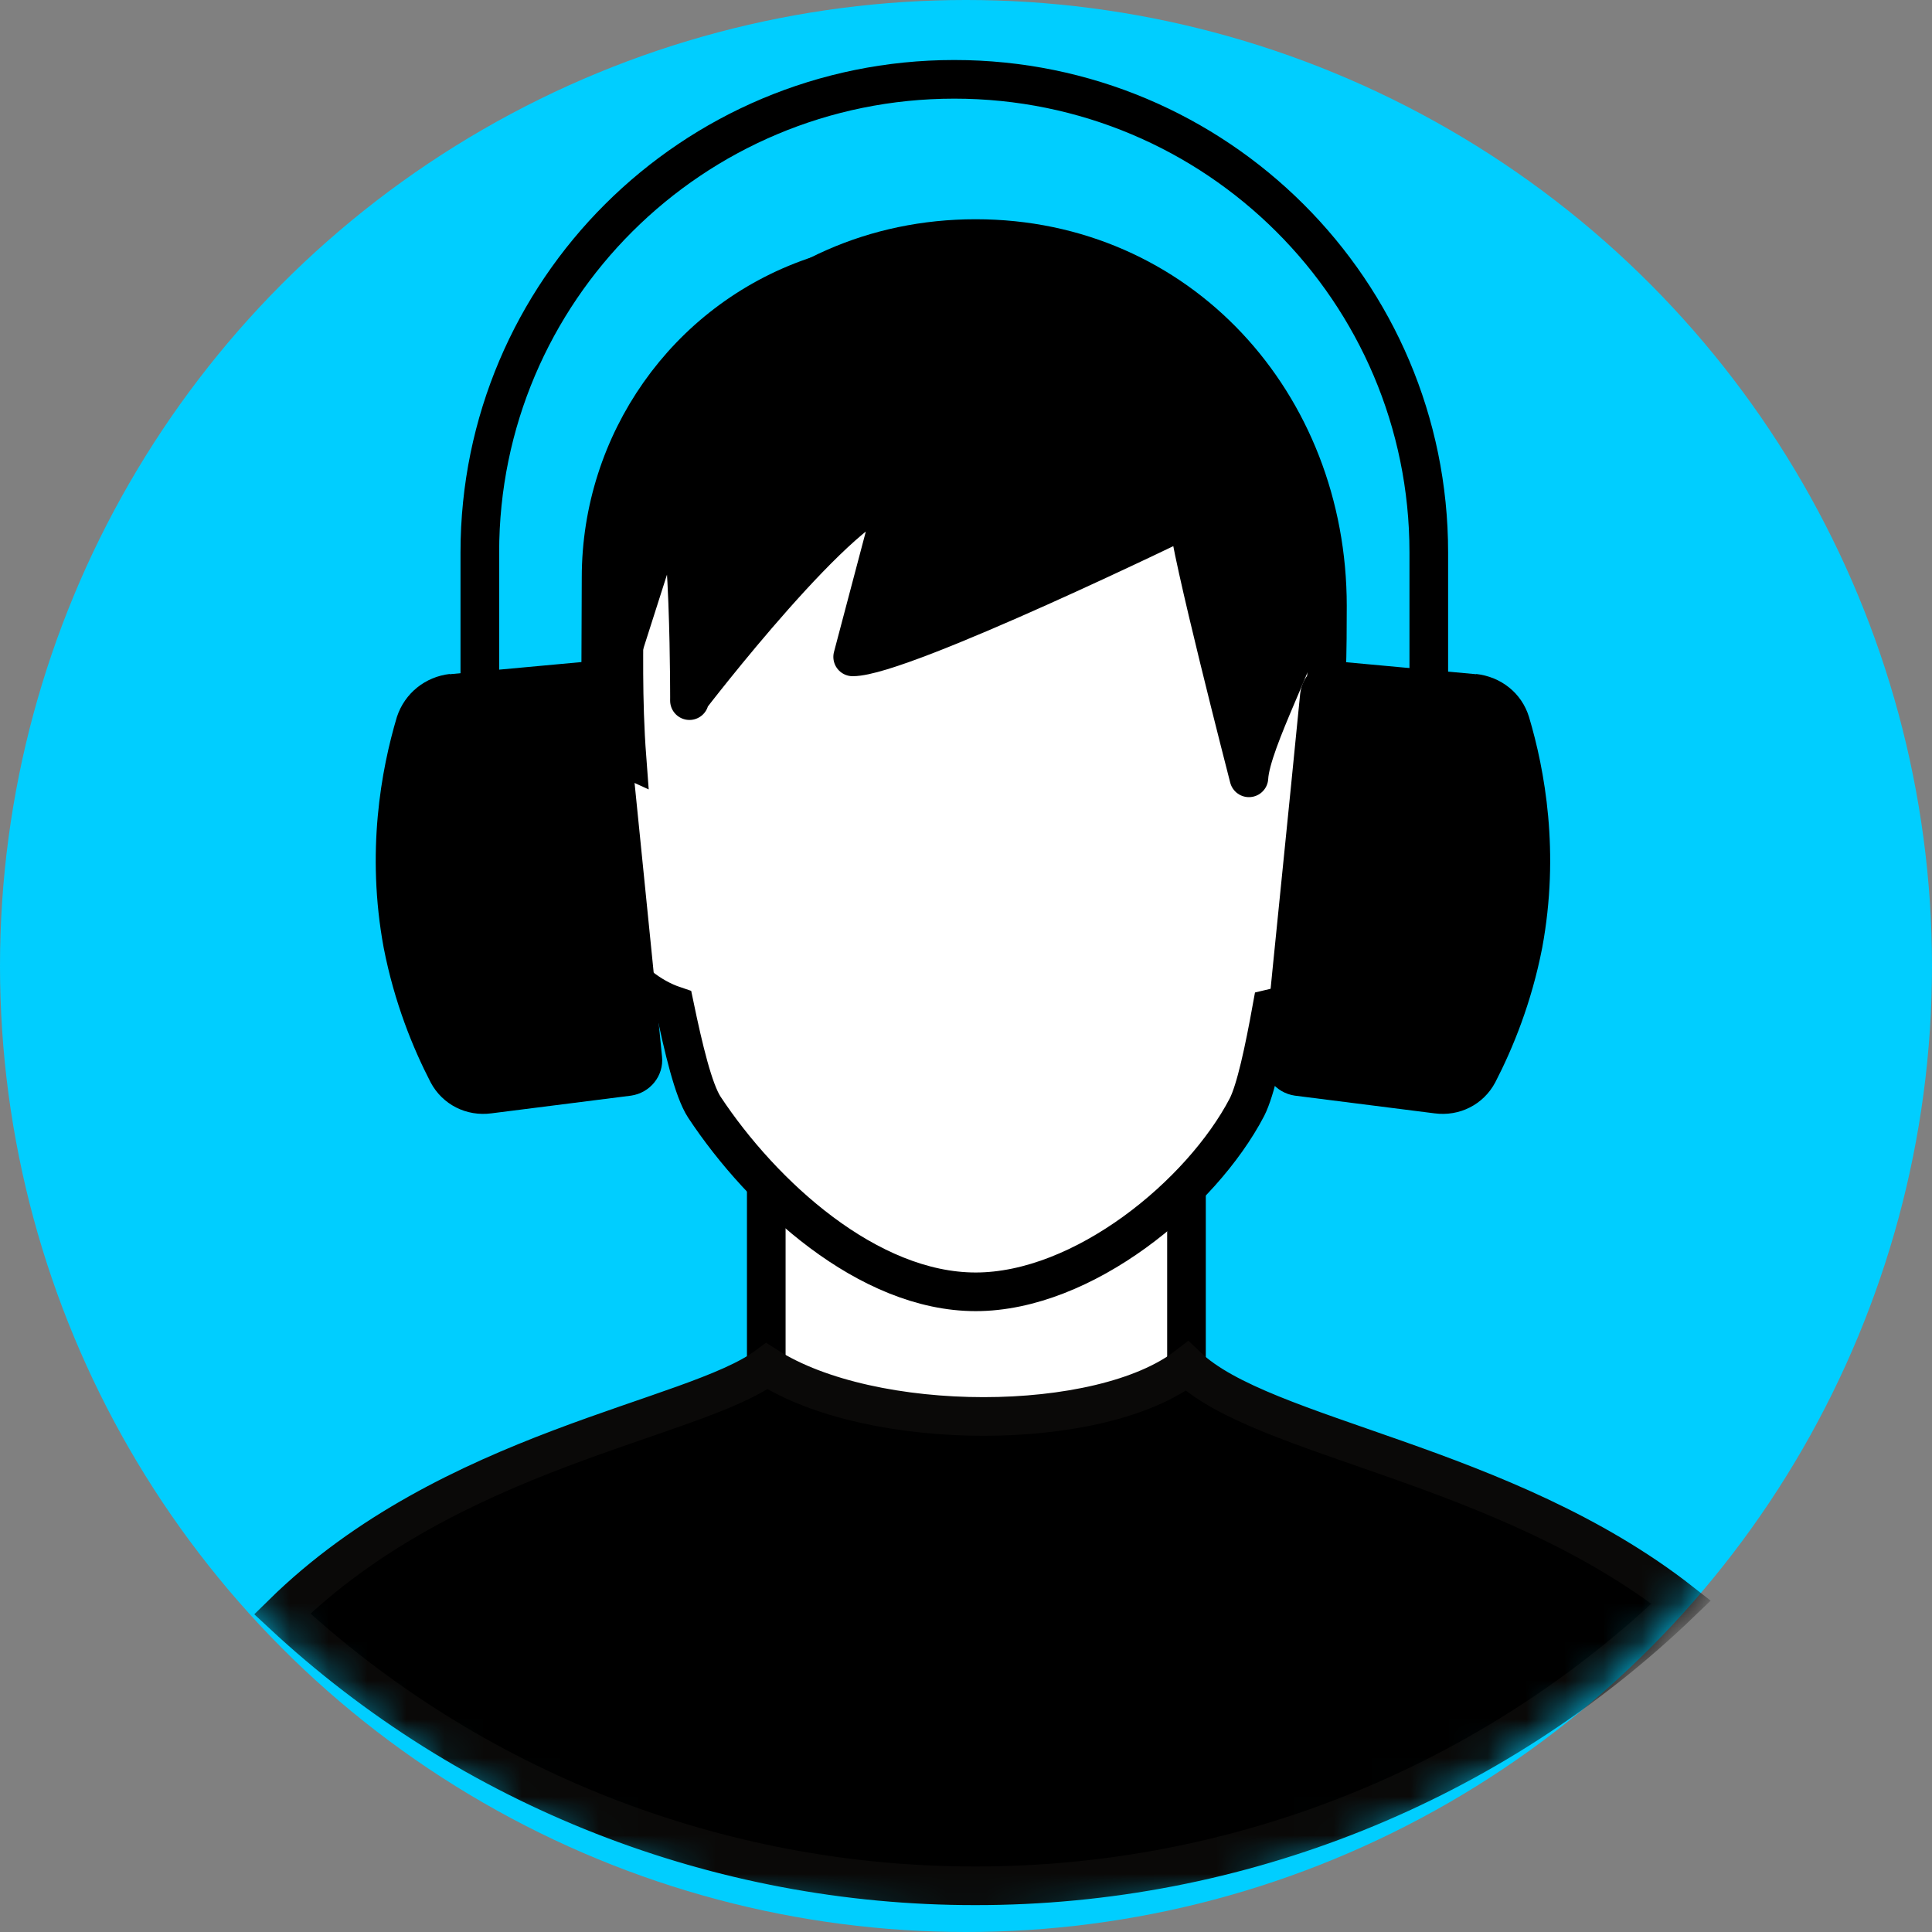 <svg width="50" height="50" viewBox="0 0 50 50" fill="none" xmlns="http://www.w3.org/2000/svg">
<rect x="0" y="0" width="50" height="50" fill="#808080" stroke="none"/>
<circle cx="25" cy="25" r="25" fill="#00CEFF"/>
<mask id="mask0_2467_15272" style="mask-type:alpha" maskUnits="userSpaceOnUse" x="0" y="0" width="50" height="50">
<circle cx="25" cy="25" r="25" fill="#00CEFF"/>
</mask>
<g mask="url(#mask0_2467_15272)">
<path d="M30.706 42.196V30.549L19.831 30.433V42.196H30.706Z" fill="white" stroke="black" stroke-miterlimit="10"/>
<path d="M32.934 26.178C33.102 25.416 33.881 22.795 34.02 21.205L32.934 26.178Z" fill="white" stroke="black" stroke-miterlimit="10"/>
<path d="M32.934 26.178C33.102 25.416 33.881 22.795 34.02 21.205L32.934 26.178Z" fill="white"/>
<path d="M32.934 26.178C33.102 25.416 33.881 22.795 34.02 21.205" stroke="black" stroke-linecap="round" stroke-linejoin="round"/>
<path d="M17.574 26.178C17.406 25.416 16.634 22.795 16.488 21.205L17.574 26.178Z" fill="white" stroke="black" stroke-miterlimit="10"/>
<path d="M17.574 26.178C17.406 25.416 16.634 22.795 16.488 21.205L17.574 26.178Z" fill="white"/>
<path d="M17.574 26.178C17.406 25.416 16.634 22.795 16.488 21.205" stroke="black" stroke-linecap="round" stroke-linejoin="round"/>
<path d="M35.622 19.702C35.097 19.367 34.595 19.462 34.18 19.738C34.347 18.162 34.354 16.695 34.354 15.679C34.354 10.437 30.509 6.174 25.25 6.174C19.992 6.174 16.153 10.437 16.153 15.679C16.153 16.666 16.11 18.082 16.226 19.622C15.862 19.455 15.44 19.433 15.01 19.709C13.917 20.406 14.871 25.155 17.457 26.026C17.69 27.144 17.945 28.219 18.229 28.654C19.737 30.934 22.468 33.432 25.25 33.432C28.032 33.432 31.091 30.913 32.271 28.654C32.497 28.211 32.716 27.18 32.912 26.099C35.694 25.459 36.751 20.428 35.622 19.709V19.702Z" fill="white" stroke="black" stroke-miterlimit="10"/>
<path d="M25.243 48.804C32.053 48.811 38.608 46.182 43.51 41.463C38.907 37.854 32.687 37.244 30.72 35.356C28.47 37.092 22.555 37.092 19.846 35.356C17.945 36.765 11.652 37.491 7.304 41.768C12.169 46.298 18.586 48.811 25.243 48.804Z" fill="black" stroke="#0A0908" stroke-miterlimit="10"/>
<path d="M15.556 14.946C15.556 11.46 17.748 8.316 21.055 7.169C28.076 4.737 33.743 9.66 33.743 16.042C33.743 16.71 32.373 19.179 32.322 20.13C32.322 20.13 30.756 14.067 30.756 13.392C30.756 13.392 23.349 17 22.067 17L23.182 12.782C21.9 12.782 17.843 18.082 17.843 18.082C17.843 18.758 17.88 12.462 17.362 12.913L15.542 18.613L15.556 14.946Z" fill="black" stroke="black" stroke-linecap="round" stroke-linejoin="round"/>
<path d="M38.208 17.449L34.661 17.122C34.144 17.072 33.699 17.449 33.648 17.957C33.342 21.08 33.015 24.224 32.709 27.346C32.658 27.84 33.015 28.283 33.51 28.355L37.123 28.813C37.771 28.9 38.39 28.588 38.696 28.014C39.154 27.128 39.635 25.952 39.912 24.529C40.371 22.053 39.978 19.918 39.57 18.553C39.38 17.936 38.849 17.515 38.2 17.442L38.208 17.449Z" fill="black"/>
<path d="M11.634 17.449L15.181 17.122C15.698 17.072 16.143 17.449 16.194 17.957C16.5 21.08 16.827 24.224 17.133 27.346C17.184 27.84 16.827 28.283 16.332 28.355L12.72 28.813C12.071 28.9 11.452 28.588 11.146 28.014C10.688 27.128 10.207 25.952 9.93 24.529C9.471 22.053 9.865 19.918 10.272 18.553C10.476 17.936 11.008 17.515 11.642 17.442L11.634 17.449Z" fill="black"/>
<path d="M36.977 18.1V14.296C36.977 7.536 31.485 2.053 24.697 2.053C17.916 2.053 12.418 7.528 12.418 14.296V18.1" stroke="black" stroke-miterlimit="10"/>
</g>
</svg>
